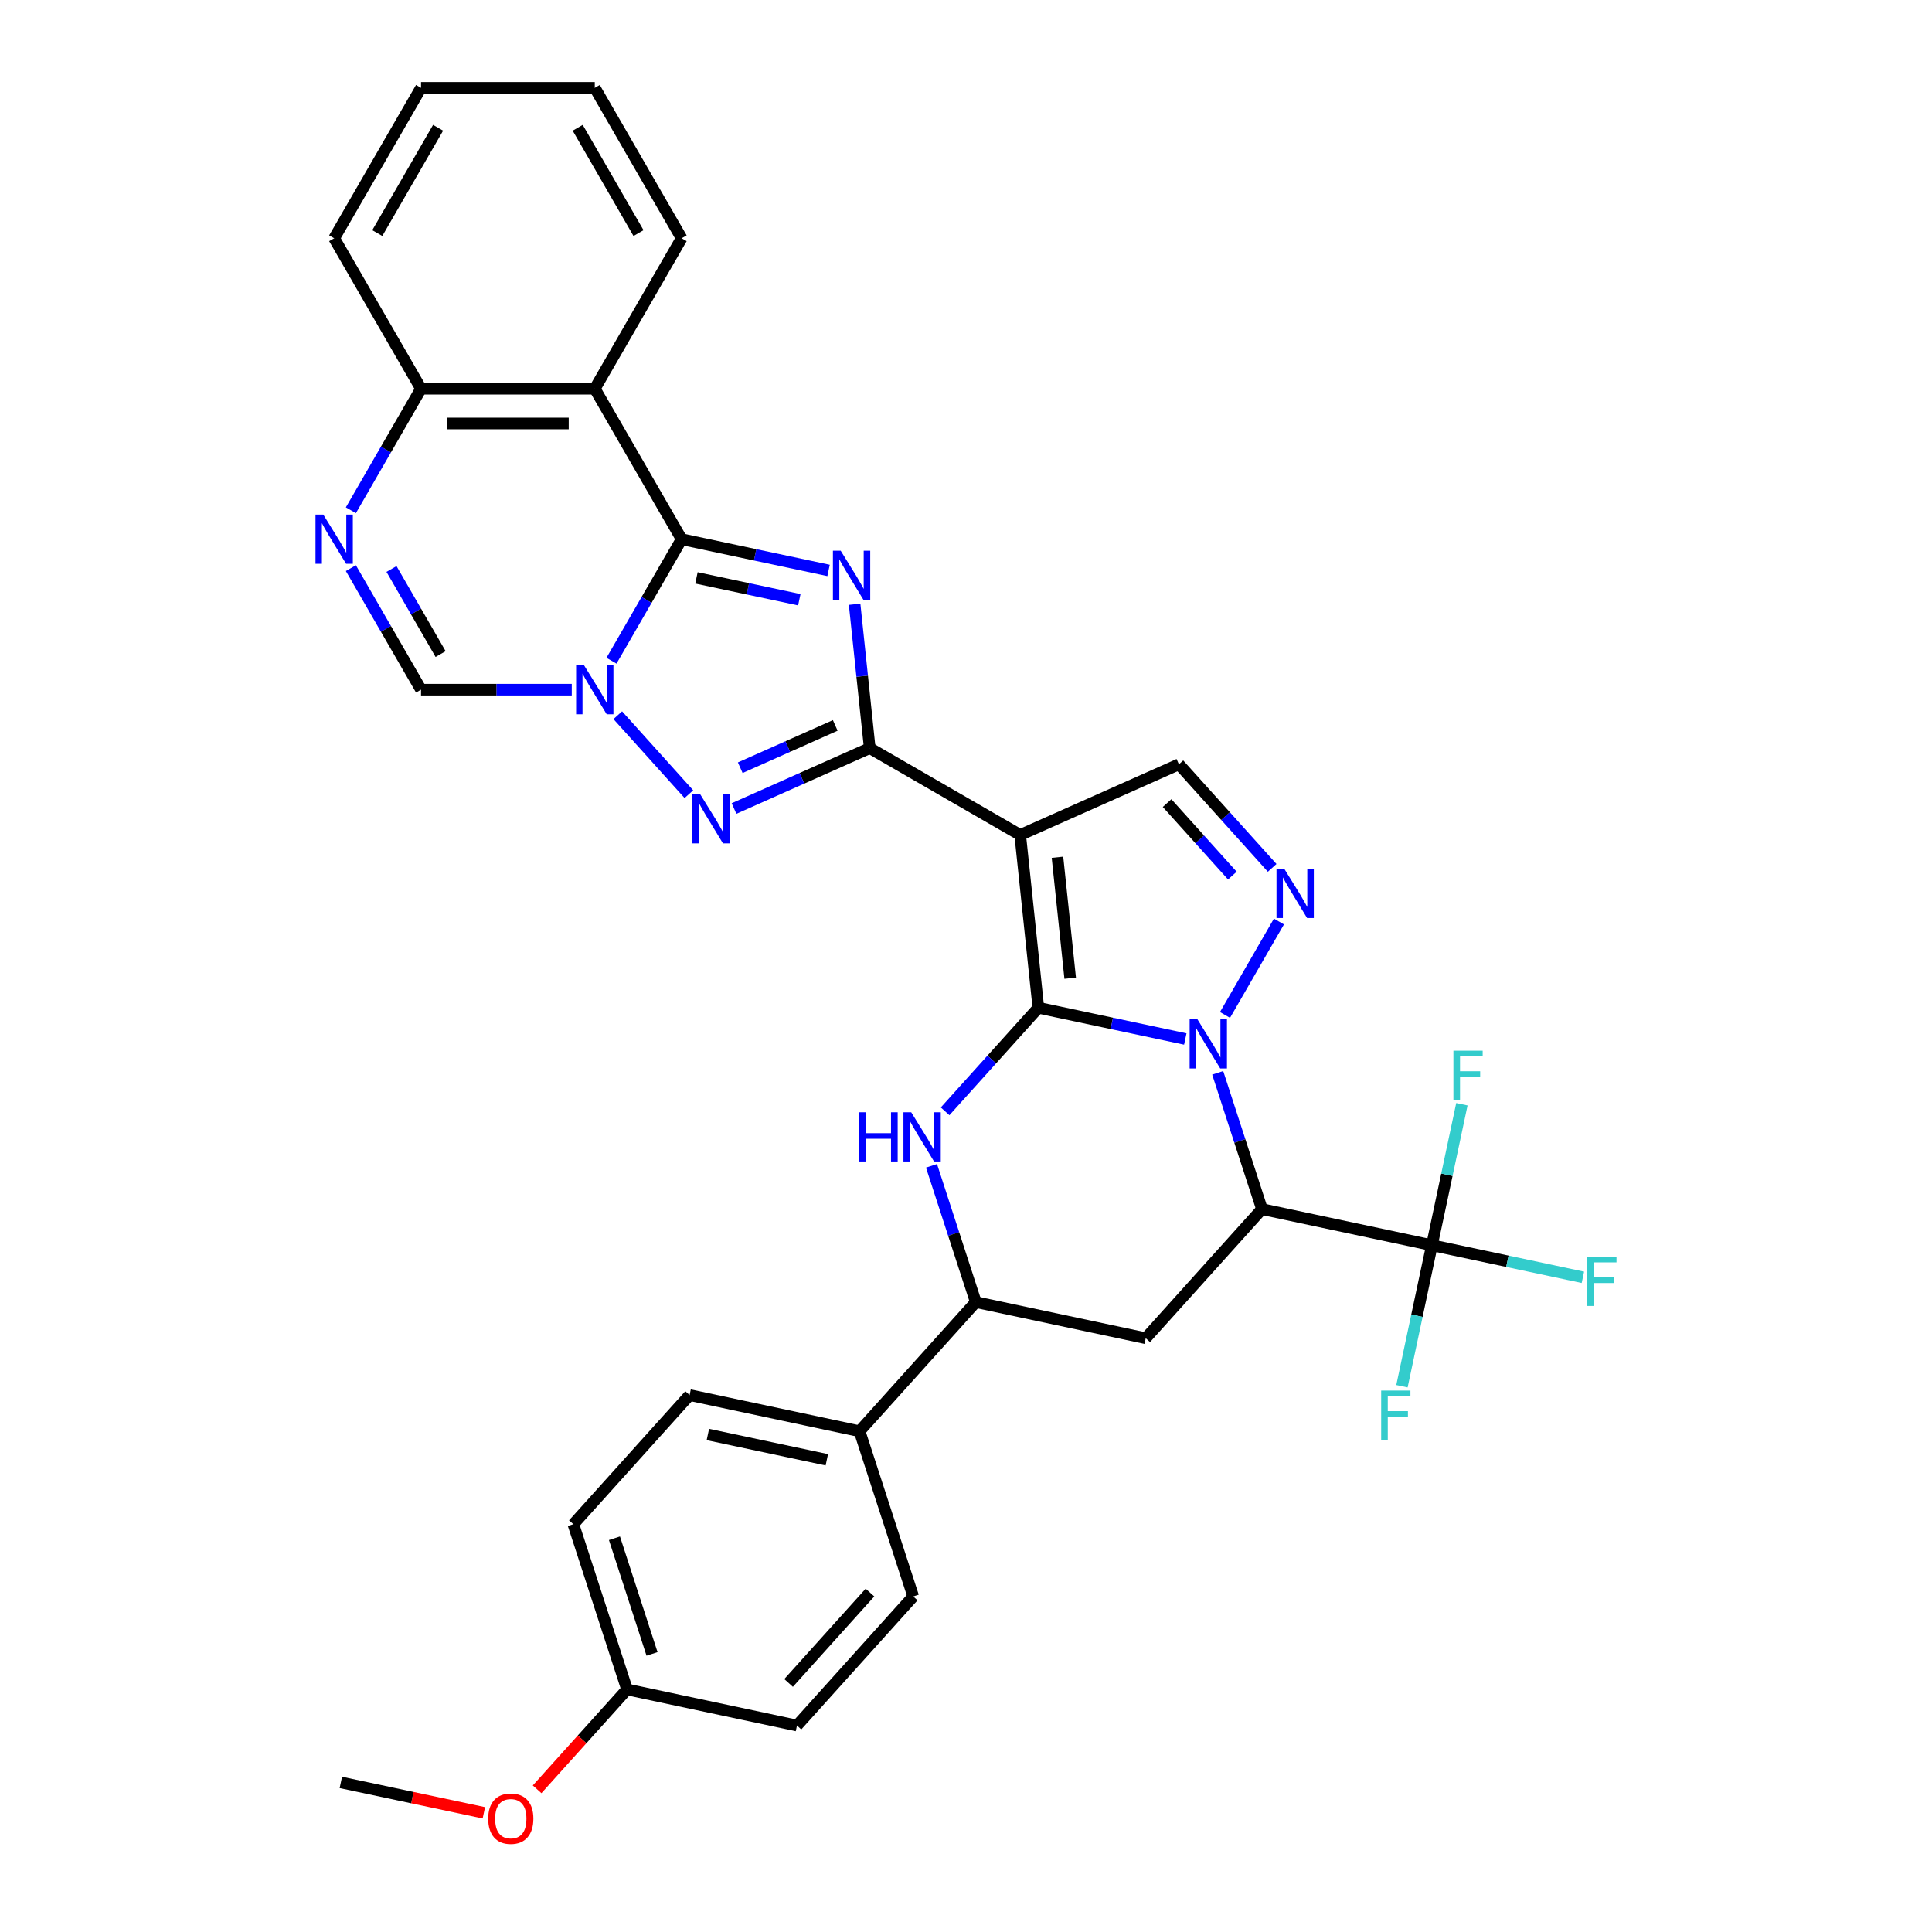 <?xml version='1.0' encoding='iso-8859-1'?>
<svg version='1.1' baseProfile='full'
              xmlns='http://www.w3.org/2000/svg'
                      xmlns:rdkit='http://www.rdkit.org/xml'
                      xmlns:xlink='http://www.w3.org/1999/xlink'
                  xml:space='preserve'
width='1000px' height='1000px' viewBox='0 0 1000 1000'>
<!-- END OF HEADER -->
<rect style='opacity:1.0;fill:#FFFFFF;stroke:none' width='1000' height='1000' x='0' y='0'> </rect>
<path class='bond-0' d='M 537.453,521.611 L 575.48,529.694' style='fill:none;fill-rule:evenodd;stroke:#000000;stroke-width:6px;stroke-linecap:butt;stroke-linejoin:miter;stroke-opacity:1' />
<path class='bond-0' d='M 575.48,529.694 L 613.507,537.777' style='fill:none;fill-rule:evenodd;stroke:#0000FF;stroke-width:6px;stroke-linecap:butt;stroke-linejoin:miter;stroke-opacity:1' />
<path class='bond-3' d='M 537.453,521.611 L 528.053,432.179' style='fill:none;fill-rule:evenodd;stroke:#000000;stroke-width:6px;stroke-linecap:butt;stroke-linejoin:miter;stroke-opacity:1' />
<path class='bond-3' d='M 553.929,506.316 L 547.349,443.714' style='fill:none;fill-rule:evenodd;stroke:#000000;stroke-width:6px;stroke-linecap:butt;stroke-linejoin:miter;stroke-opacity:1' />
<path class='bond-8' d='M 537.453,521.611 L 513.32,548.414' style='fill:none;fill-rule:evenodd;stroke:#000000;stroke-width:6px;stroke-linecap:butt;stroke-linejoin:miter;stroke-opacity:1' />
<path class='bond-8' d='M 513.32,548.414 L 489.187,575.216' style='fill:none;fill-rule:evenodd;stroke:#0000FF;stroke-width:6px;stroke-linecap:butt;stroke-linejoin:miter;stroke-opacity:1' />
<path class='bond-6' d='M 630.28,555.289 L 641.741,590.561' style='fill:none;fill-rule:evenodd;stroke:#0000FF;stroke-width:6px;stroke-linecap:butt;stroke-linejoin:miter;stroke-opacity:1' />
<path class='bond-6' d='M 641.741,590.561 L 653.201,625.832' style='fill:none;fill-rule:evenodd;stroke:#000000;stroke-width:6px;stroke-linecap:butt;stroke-linejoin:miter;stroke-opacity:1' />
<path class='bond-9' d='M 634.062,525.326 L 661.975,476.979' style='fill:none;fill-rule:evenodd;stroke:#0000FF;stroke-width:6px;stroke-linecap:butt;stroke-linejoin:miter;stroke-opacity:1' />
<path class='bond-1' d='M 450.175,387.216 L 528.053,432.179' style='fill:none;fill-rule:evenodd;stroke:#000000;stroke-width:6px;stroke-linecap:butt;stroke-linejoin:miter;stroke-opacity:1' />
<path class='bond-2' d='M 450.175,387.216 L 446.263,349.991' style='fill:none;fill-rule:evenodd;stroke:#000000;stroke-width:6px;stroke-linecap:butt;stroke-linejoin:miter;stroke-opacity:1' />
<path class='bond-2' d='M 446.263,349.991 L 442.35,312.765' style='fill:none;fill-rule:evenodd;stroke:#0000FF;stroke-width:6px;stroke-linecap:butt;stroke-linejoin:miter;stroke-opacity:1' />
<path class='bond-7' d='M 450.175,387.216 L 415.053,402.854' style='fill:none;fill-rule:evenodd;stroke:#000000;stroke-width:6px;stroke-linecap:butt;stroke-linejoin:miter;stroke-opacity:1' />
<path class='bond-7' d='M 415.053,402.854 L 379.931,418.491' style='fill:none;fill-rule:evenodd;stroke:#0000FF;stroke-width:6px;stroke-linecap:butt;stroke-linejoin:miter;stroke-opacity:1' />
<path class='bond-7' d='M 432.323,375.477 L 407.738,386.423' style='fill:none;fill-rule:evenodd;stroke:#000000;stroke-width:6px;stroke-linecap:butt;stroke-linejoin:miter;stroke-opacity:1' />
<path class='bond-7' d='M 407.738,386.423 L 383.152,397.37' style='fill:none;fill-rule:evenodd;stroke:#0000FF;stroke-width:6px;stroke-linecap:butt;stroke-linejoin:miter;stroke-opacity:1' />
<path class='bond-4' d='M 428.869,295.253 L 390.842,287.17' style='fill:none;fill-rule:evenodd;stroke:#0000FF;stroke-width:6px;stroke-linecap:butt;stroke-linejoin:miter;stroke-opacity:1' />
<path class='bond-4' d='M 390.842,287.17 L 352.815,279.087' style='fill:none;fill-rule:evenodd;stroke:#000000;stroke-width:6px;stroke-linecap:butt;stroke-linejoin:miter;stroke-opacity:1' />
<path class='bond-4' d='M 413.722,310.42 L 387.103,304.762' style='fill:none;fill-rule:evenodd;stroke:#0000FF;stroke-width:6px;stroke-linecap:butt;stroke-linejoin:miter;stroke-opacity:1' />
<path class='bond-4' d='M 387.103,304.762 L 360.484,299.104' style='fill:none;fill-rule:evenodd;stroke:#000000;stroke-width:6px;stroke-linecap:butt;stroke-linejoin:miter;stroke-opacity:1' />
<path class='bond-12' d='M 528.053,432.179 L 610.204,395.603' style='fill:none;fill-rule:evenodd;stroke:#000000;stroke-width:6px;stroke-linecap:butt;stroke-linejoin:miter;stroke-opacity:1' />
<path class='bond-10' d='M 352.815,279.087 L 307.853,201.21' style='fill:none;fill-rule:evenodd;stroke:#000000;stroke-width:6px;stroke-linecap:butt;stroke-linejoin:miter;stroke-opacity:1' />
<path class='bond-35' d='M 352.815,279.087 L 334.659,310.535' style='fill:none;fill-rule:evenodd;stroke:#000000;stroke-width:6px;stroke-linecap:butt;stroke-linejoin:miter;stroke-opacity:1' />
<path class='bond-35' d='M 334.659,310.535 L 316.502,341.983' style='fill:none;fill-rule:evenodd;stroke:#0000FF;stroke-width:6px;stroke-linecap:butt;stroke-linejoin:miter;stroke-opacity:1' />
<path class='bond-5' d='M 319.759,370.188 L 356.563,411.063' style='fill:none;fill-rule:evenodd;stroke:#0000FF;stroke-width:6px;stroke-linecap:butt;stroke-linejoin:miter;stroke-opacity:1' />
<path class='bond-15' d='M 295.947,356.965 L 256.937,356.965' style='fill:none;fill-rule:evenodd;stroke:#0000FF;stroke-width:6px;stroke-linecap:butt;stroke-linejoin:miter;stroke-opacity:1' />
<path class='bond-15' d='M 256.937,356.965 L 217.928,356.965' style='fill:none;fill-rule:evenodd;stroke:#000000;stroke-width:6px;stroke-linecap:butt;stroke-linejoin:miter;stroke-opacity:1' />
<path class='bond-11' d='M 653.201,625.832 L 741.161,644.528' style='fill:none;fill-rule:evenodd;stroke:#000000;stroke-width:6px;stroke-linecap:butt;stroke-linejoin:miter;stroke-opacity:1' />
<path class='bond-34' d='M 653.201,625.832 L 593.029,692.659' style='fill:none;fill-rule:evenodd;stroke:#000000;stroke-width:6px;stroke-linecap:butt;stroke-linejoin:miter;stroke-opacity:1' />
<path class='bond-16' d='M 482.149,603.42 L 493.609,638.692' style='fill:none;fill-rule:evenodd;stroke:#0000FF;stroke-width:6px;stroke-linecap:butt;stroke-linejoin:miter;stroke-opacity:1' />
<path class='bond-16' d='M 493.609,638.692 L 505.069,673.963' style='fill:none;fill-rule:evenodd;stroke:#000000;stroke-width:6px;stroke-linecap:butt;stroke-linejoin:miter;stroke-opacity:1' />
<path class='bond-33' d='M 658.469,449.207 L 634.336,422.405' style='fill:none;fill-rule:evenodd;stroke:#0000FF;stroke-width:6px;stroke-linecap:butt;stroke-linejoin:miter;stroke-opacity:1' />
<path class='bond-33' d='M 634.336,422.405 L 610.204,395.603' style='fill:none;fill-rule:evenodd;stroke:#000000;stroke-width:6px;stroke-linecap:butt;stroke-linejoin:miter;stroke-opacity:1' />
<path class='bond-33' d='M 637.864,453.201 L 620.971,434.439' style='fill:none;fill-rule:evenodd;stroke:#0000FF;stroke-width:6px;stroke-linecap:butt;stroke-linejoin:miter;stroke-opacity:1' />
<path class='bond-33' d='M 620.971,434.439 L 604.078,415.678' style='fill:none;fill-rule:evenodd;stroke:#000000;stroke-width:6px;stroke-linecap:butt;stroke-linejoin:miter;stroke-opacity:1' />
<path class='bond-17' d='M 307.853,201.21 L 217.928,201.21' style='fill:none;fill-rule:evenodd;stroke:#000000;stroke-width:6px;stroke-linecap:butt;stroke-linejoin:miter;stroke-opacity:1' />
<path class='bond-17' d='M 294.364,219.195 L 231.416,219.195' style='fill:none;fill-rule:evenodd;stroke:#000000;stroke-width:6px;stroke-linecap:butt;stroke-linejoin:miter;stroke-opacity:1' />
<path class='bond-25' d='M 307.853,201.21 L 352.815,123.332' style='fill:none;fill-rule:evenodd;stroke:#000000;stroke-width:6px;stroke-linecap:butt;stroke-linejoin:miter;stroke-opacity:1' />
<path class='bond-19' d='M 741.161,644.528 L 780.231,652.833' style='fill:none;fill-rule:evenodd;stroke:#000000;stroke-width:6px;stroke-linecap:butt;stroke-linejoin:miter;stroke-opacity:1' />
<path class='bond-19' d='M 780.231,652.833 L 819.301,661.137' style='fill:none;fill-rule:evenodd;stroke:#33CCCC;stroke-width:6px;stroke-linecap:butt;stroke-linejoin:miter;stroke-opacity:1' />
<path class='bond-20' d='M 741.161,644.528 L 733.405,681.018' style='fill:none;fill-rule:evenodd;stroke:#000000;stroke-width:6px;stroke-linecap:butt;stroke-linejoin:miter;stroke-opacity:1' />
<path class='bond-20' d='M 733.405,681.018 L 725.649,717.507' style='fill:none;fill-rule:evenodd;stroke:#33CCCC;stroke-width:6px;stroke-linecap:butt;stroke-linejoin:miter;stroke-opacity:1' />
<path class='bond-21' d='M 741.161,644.528 L 748.917,608.039' style='fill:none;fill-rule:evenodd;stroke:#000000;stroke-width:6px;stroke-linecap:butt;stroke-linejoin:miter;stroke-opacity:1' />
<path class='bond-21' d='M 748.917,608.039 L 756.673,571.55' style='fill:none;fill-rule:evenodd;stroke:#33CCCC;stroke-width:6px;stroke-linecap:butt;stroke-linejoin:miter;stroke-opacity:1' />
<path class='bond-13' d='M 593.029,692.659 L 505.069,673.963' style='fill:none;fill-rule:evenodd;stroke:#000000;stroke-width:6px;stroke-linecap:butt;stroke-linejoin:miter;stroke-opacity:1' />
<path class='bond-14' d='M 181.615,294.069 L 199.771,325.517' style='fill:none;fill-rule:evenodd;stroke:#0000FF;stroke-width:6px;stroke-linecap:butt;stroke-linejoin:miter;stroke-opacity:1' />
<path class='bond-14' d='M 199.771,325.517 L 217.928,356.965' style='fill:none;fill-rule:evenodd;stroke:#000000;stroke-width:6px;stroke-linecap:butt;stroke-linejoin:miter;stroke-opacity:1' />
<path class='bond-14' d='M 202.637,294.51 L 215.347,316.524' style='fill:none;fill-rule:evenodd;stroke:#0000FF;stroke-width:6px;stroke-linecap:butt;stroke-linejoin:miter;stroke-opacity:1' />
<path class='bond-14' d='M 215.347,316.524 L 228.056,338.538' style='fill:none;fill-rule:evenodd;stroke:#000000;stroke-width:6px;stroke-linecap:butt;stroke-linejoin:miter;stroke-opacity:1' />
<path class='bond-37' d='M 181.615,264.106 L 199.771,232.658' style='fill:none;fill-rule:evenodd;stroke:#0000FF;stroke-width:6px;stroke-linecap:butt;stroke-linejoin:miter;stroke-opacity:1' />
<path class='bond-37' d='M 199.771,232.658 L 217.928,201.21' style='fill:none;fill-rule:evenodd;stroke:#000000;stroke-width:6px;stroke-linecap:butt;stroke-linejoin:miter;stroke-opacity:1' />
<path class='bond-18' d='M 505.069,673.963 L 444.898,740.79' style='fill:none;fill-rule:evenodd;stroke:#000000;stroke-width:6px;stroke-linecap:butt;stroke-linejoin:miter;stroke-opacity:1' />
<path class='bond-29' d='M 217.928,201.21 L 172.965,123.332' style='fill:none;fill-rule:evenodd;stroke:#000000;stroke-width:6px;stroke-linecap:butt;stroke-linejoin:miter;stroke-opacity:1' />
<path class='bond-22' d='M 444.898,740.79 L 356.937,722.094' style='fill:none;fill-rule:evenodd;stroke:#000000;stroke-width:6px;stroke-linecap:butt;stroke-linejoin:miter;stroke-opacity:1' />
<path class='bond-22' d='M 427.964,755.578 L 366.392,742.49' style='fill:none;fill-rule:evenodd;stroke:#000000;stroke-width:6px;stroke-linecap:butt;stroke-linejoin:miter;stroke-opacity:1' />
<path class='bond-23' d='M 444.898,740.79 L 472.686,826.314' style='fill:none;fill-rule:evenodd;stroke:#000000;stroke-width:6px;stroke-linecap:butt;stroke-linejoin:miter;stroke-opacity:1' />
<path class='bond-26' d='M 356.937,722.094 L 296.766,788.921' style='fill:none;fill-rule:evenodd;stroke:#000000;stroke-width:6px;stroke-linecap:butt;stroke-linejoin:miter;stroke-opacity:1' />
<path class='bond-27' d='M 472.686,826.314 L 412.514,893.142' style='fill:none;fill-rule:evenodd;stroke:#000000;stroke-width:6px;stroke-linecap:butt;stroke-linejoin:miter;stroke-opacity:1' />
<path class='bond-27' d='M 450.295,824.304 L 408.174,871.083' style='fill:none;fill-rule:evenodd;stroke:#000000;stroke-width:6px;stroke-linecap:butt;stroke-linejoin:miter;stroke-opacity:1' />
<path class='bond-24' d='M 324.554,874.445 L 412.514,893.142' style='fill:none;fill-rule:evenodd;stroke:#000000;stroke-width:6px;stroke-linecap:butt;stroke-linejoin:miter;stroke-opacity:1' />
<path class='bond-28' d='M 324.554,874.445 L 301.278,900.296' style='fill:none;fill-rule:evenodd;stroke:#000000;stroke-width:6px;stroke-linecap:butt;stroke-linejoin:miter;stroke-opacity:1' />
<path class='bond-28' d='M 301.278,900.296 L 278.001,926.147' style='fill:none;fill-rule:evenodd;stroke:#FF0000;stroke-width:6px;stroke-linecap:butt;stroke-linejoin:miter;stroke-opacity:1' />
<path class='bond-36' d='M 324.554,874.445 L 296.766,788.921' style='fill:none;fill-rule:evenodd;stroke:#000000;stroke-width:6px;stroke-linecap:butt;stroke-linejoin:miter;stroke-opacity:1' />
<path class='bond-36' d='M 337.491,856.059 L 318.039,796.192' style='fill:none;fill-rule:evenodd;stroke:#000000;stroke-width:6px;stroke-linecap:butt;stroke-linejoin:miter;stroke-opacity:1' />
<path class='bond-31' d='M 352.815,123.332 L 307.853,45.455' style='fill:none;fill-rule:evenodd;stroke:#000000;stroke-width:6px;stroke-linecap:butt;stroke-linejoin:miter;stroke-opacity:1' />
<path class='bond-31' d='M 330.496,120.643 L 299.022,66.129' style='fill:none;fill-rule:evenodd;stroke:#000000;stroke-width:6px;stroke-linecap:butt;stroke-linejoin:miter;stroke-opacity:1' />
<path class='bond-30' d='M 250.444,938.31 L 213.433,930.443' style='fill:none;fill-rule:evenodd;stroke:#FF0000;stroke-width:6px;stroke-linecap:butt;stroke-linejoin:miter;stroke-opacity:1' />
<path class='bond-30' d='M 213.433,930.443 L 176.422,922.576' style='fill:none;fill-rule:evenodd;stroke:#000000;stroke-width:6px;stroke-linecap:butt;stroke-linejoin:miter;stroke-opacity:1' />
<path class='bond-38' d='M 172.965,123.332 L 217.928,45.455' style='fill:none;fill-rule:evenodd;stroke:#000000;stroke-width:6px;stroke-linecap:butt;stroke-linejoin:miter;stroke-opacity:1' />
<path class='bond-38' d='M 195.285,120.643 L 226.759,66.129' style='fill:none;fill-rule:evenodd;stroke:#000000;stroke-width:6px;stroke-linecap:butt;stroke-linejoin:miter;stroke-opacity:1' />
<path class='bond-32' d='M 307.853,45.455 L 217.928,45.455' style='fill:none;fill-rule:evenodd;stroke:#000000;stroke-width:6px;stroke-linecap:butt;stroke-linejoin:miter;stroke-opacity:1' />
<path  class='atom-1' d='M 619.783 527.574
L 628.128 541.063
Q 628.956 542.394, 630.287 544.804
Q 631.617 547.214, 631.689 547.358
L 631.689 527.574
L 635.071 527.574
L 635.071 553.041
L 631.581 553.041
L 622.625 538.293
Q 621.582 536.567, 620.467 534.589
Q 619.388 532.61, 619.064 531.999
L 619.064 553.041
L 615.755 553.041
L 615.755 527.574
L 619.783 527.574
' fill='#0000FF'/>
<path  class='atom-3' d='M 435.146 285.05
L 443.491 298.539
Q 444.319 299.87, 445.649 302.28
Q 446.98 304.69, 447.052 304.834
L 447.052 285.05
L 450.433 285.05
L 450.433 310.517
L 446.944 310.517
L 437.988 295.769
Q 436.945 294.043, 435.83 292.064
Q 434.751 290.086, 434.427 289.474
L 434.427 310.517
L 431.118 310.517
L 431.118 285.05
L 435.146 285.05
' fill='#0000FF'/>
<path  class='atom-6' d='M 302.223 344.231
L 310.569 357.72
Q 311.396 359.051, 312.727 361.461
Q 314.058 363.871, 314.13 364.015
L 314.13 344.231
L 317.511 344.231
L 317.511 369.698
L 314.022 369.698
L 305.065 354.95
Q 304.022 353.224, 302.907 351.245
Q 301.828 349.267, 301.504 348.655
L 301.504 369.698
L 298.195 369.698
L 298.195 344.231
L 302.223 344.231
' fill='#0000FF'/>
<path  class='atom-8' d='M 362.395 411.059
L 370.74 424.547
Q 371.568 425.878, 372.898 428.288
Q 374.229 430.698, 374.301 430.842
L 374.301 411.059
L 377.682 411.059
L 377.682 436.525
L 374.193 436.525
L 365.237 421.778
Q 364.194 420.051, 363.079 418.073
Q 362 416.094, 361.676 415.483
L 361.676 436.525
L 358.367 436.525
L 358.367 411.059
L 362.395 411.059
' fill='#0000FF'/>
<path  class='atom-9' d='M 444.71 575.705
L 448.163 575.705
L 448.163 586.532
L 461.184 586.532
L 461.184 575.705
L 464.637 575.705
L 464.637 601.172
L 461.184 601.172
L 461.184 589.41
L 448.163 589.41
L 448.163 601.172
L 444.71 601.172
L 444.71 575.705
' fill='#0000FF'/>
<path  class='atom-9' d='M 471.651 575.705
L 479.997 589.194
Q 480.824 590.525, 482.155 592.935
Q 483.486 595.345, 483.558 595.489
L 483.558 575.705
L 486.939 575.705
L 486.939 601.172
L 483.45 601.172
L 474.493 586.424
Q 473.45 584.698, 472.335 582.72
Q 471.256 580.741, 470.932 580.13
L 470.932 601.172
L 467.623 601.172
L 467.623 575.705
L 471.651 575.705
' fill='#0000FF'/>
<path  class='atom-10' d='M 664.746 449.697
L 673.091 463.186
Q 673.918 464.517, 675.249 466.927
Q 676.58 469.337, 676.652 469.48
L 676.652 449.697
L 680.033 449.697
L 680.033 475.164
L 676.544 475.164
L 667.588 460.416
Q 666.544 458.689, 665.429 456.711
Q 664.35 454.733, 664.026 454.121
L 664.026 475.164
L 660.717 475.164
L 660.717 449.697
L 664.746 449.697
' fill='#0000FF'/>
<path  class='atom-15' d='M 167.336 266.354
L 175.681 279.842
Q 176.508 281.173, 177.839 283.583
Q 179.17 285.993, 179.242 286.137
L 179.242 266.354
L 182.623 266.354
L 182.623 291.82
L 179.134 291.82
L 170.177 277.073
Q 169.134 275.346, 168.019 273.368
Q 166.94 271.389, 166.616 270.778
L 166.616 291.82
L 163.307 291.82
L 163.307 266.354
L 167.336 266.354
' fill='#0000FF'/>
<path  class='atom-20' d='M 821.55 650.491
L 836.693 650.491
L 836.693 653.405
L 824.967 653.405
L 824.967 661.139
L 835.398 661.139
L 835.398 664.088
L 824.967 664.088
L 824.967 675.958
L 821.55 675.958
L 821.55 650.491
' fill='#33CCCC'/>
<path  class='atom-21' d='M 714.893 719.755
L 730.036 719.755
L 730.036 722.669
L 718.31 722.669
L 718.31 730.402
L 728.741 730.402
L 728.741 733.352
L 718.31 733.352
L 718.31 745.222
L 714.893 745.222
L 714.893 719.755
' fill='#33CCCC'/>
<path  class='atom-22' d='M 752.286 543.835
L 767.429 543.835
L 767.429 546.748
L 755.703 546.748
L 755.703 554.482
L 766.134 554.482
L 766.134 557.431
L 755.703 557.431
L 755.703 569.302
L 752.286 569.302
L 752.286 543.835
' fill='#33CCCC'/>
<path  class='atom-29' d='M 252.692 941.344
Q 252.692 935.23, 255.714 931.812
Q 258.735 928.395, 264.382 928.395
Q 270.03 928.395, 273.051 931.812
Q 276.073 935.23, 276.073 941.344
Q 276.073 947.531, 273.015 951.056
Q 269.958 954.545, 264.382 954.545
Q 258.771 954.545, 255.714 951.056
Q 252.692 947.567, 252.692 941.344
M 264.382 951.668
Q 268.267 951.668, 270.353 949.078
Q 272.476 946.452, 272.476 941.344
Q 272.476 936.345, 270.353 933.827
Q 268.267 931.273, 264.382 931.273
Q 260.498 931.273, 258.375 933.791
Q 256.289 936.309, 256.289 941.344
Q 256.289 946.488, 258.375 949.078
Q 260.498 951.668, 264.382 951.668
' fill='#FF0000'/>
</svg>
